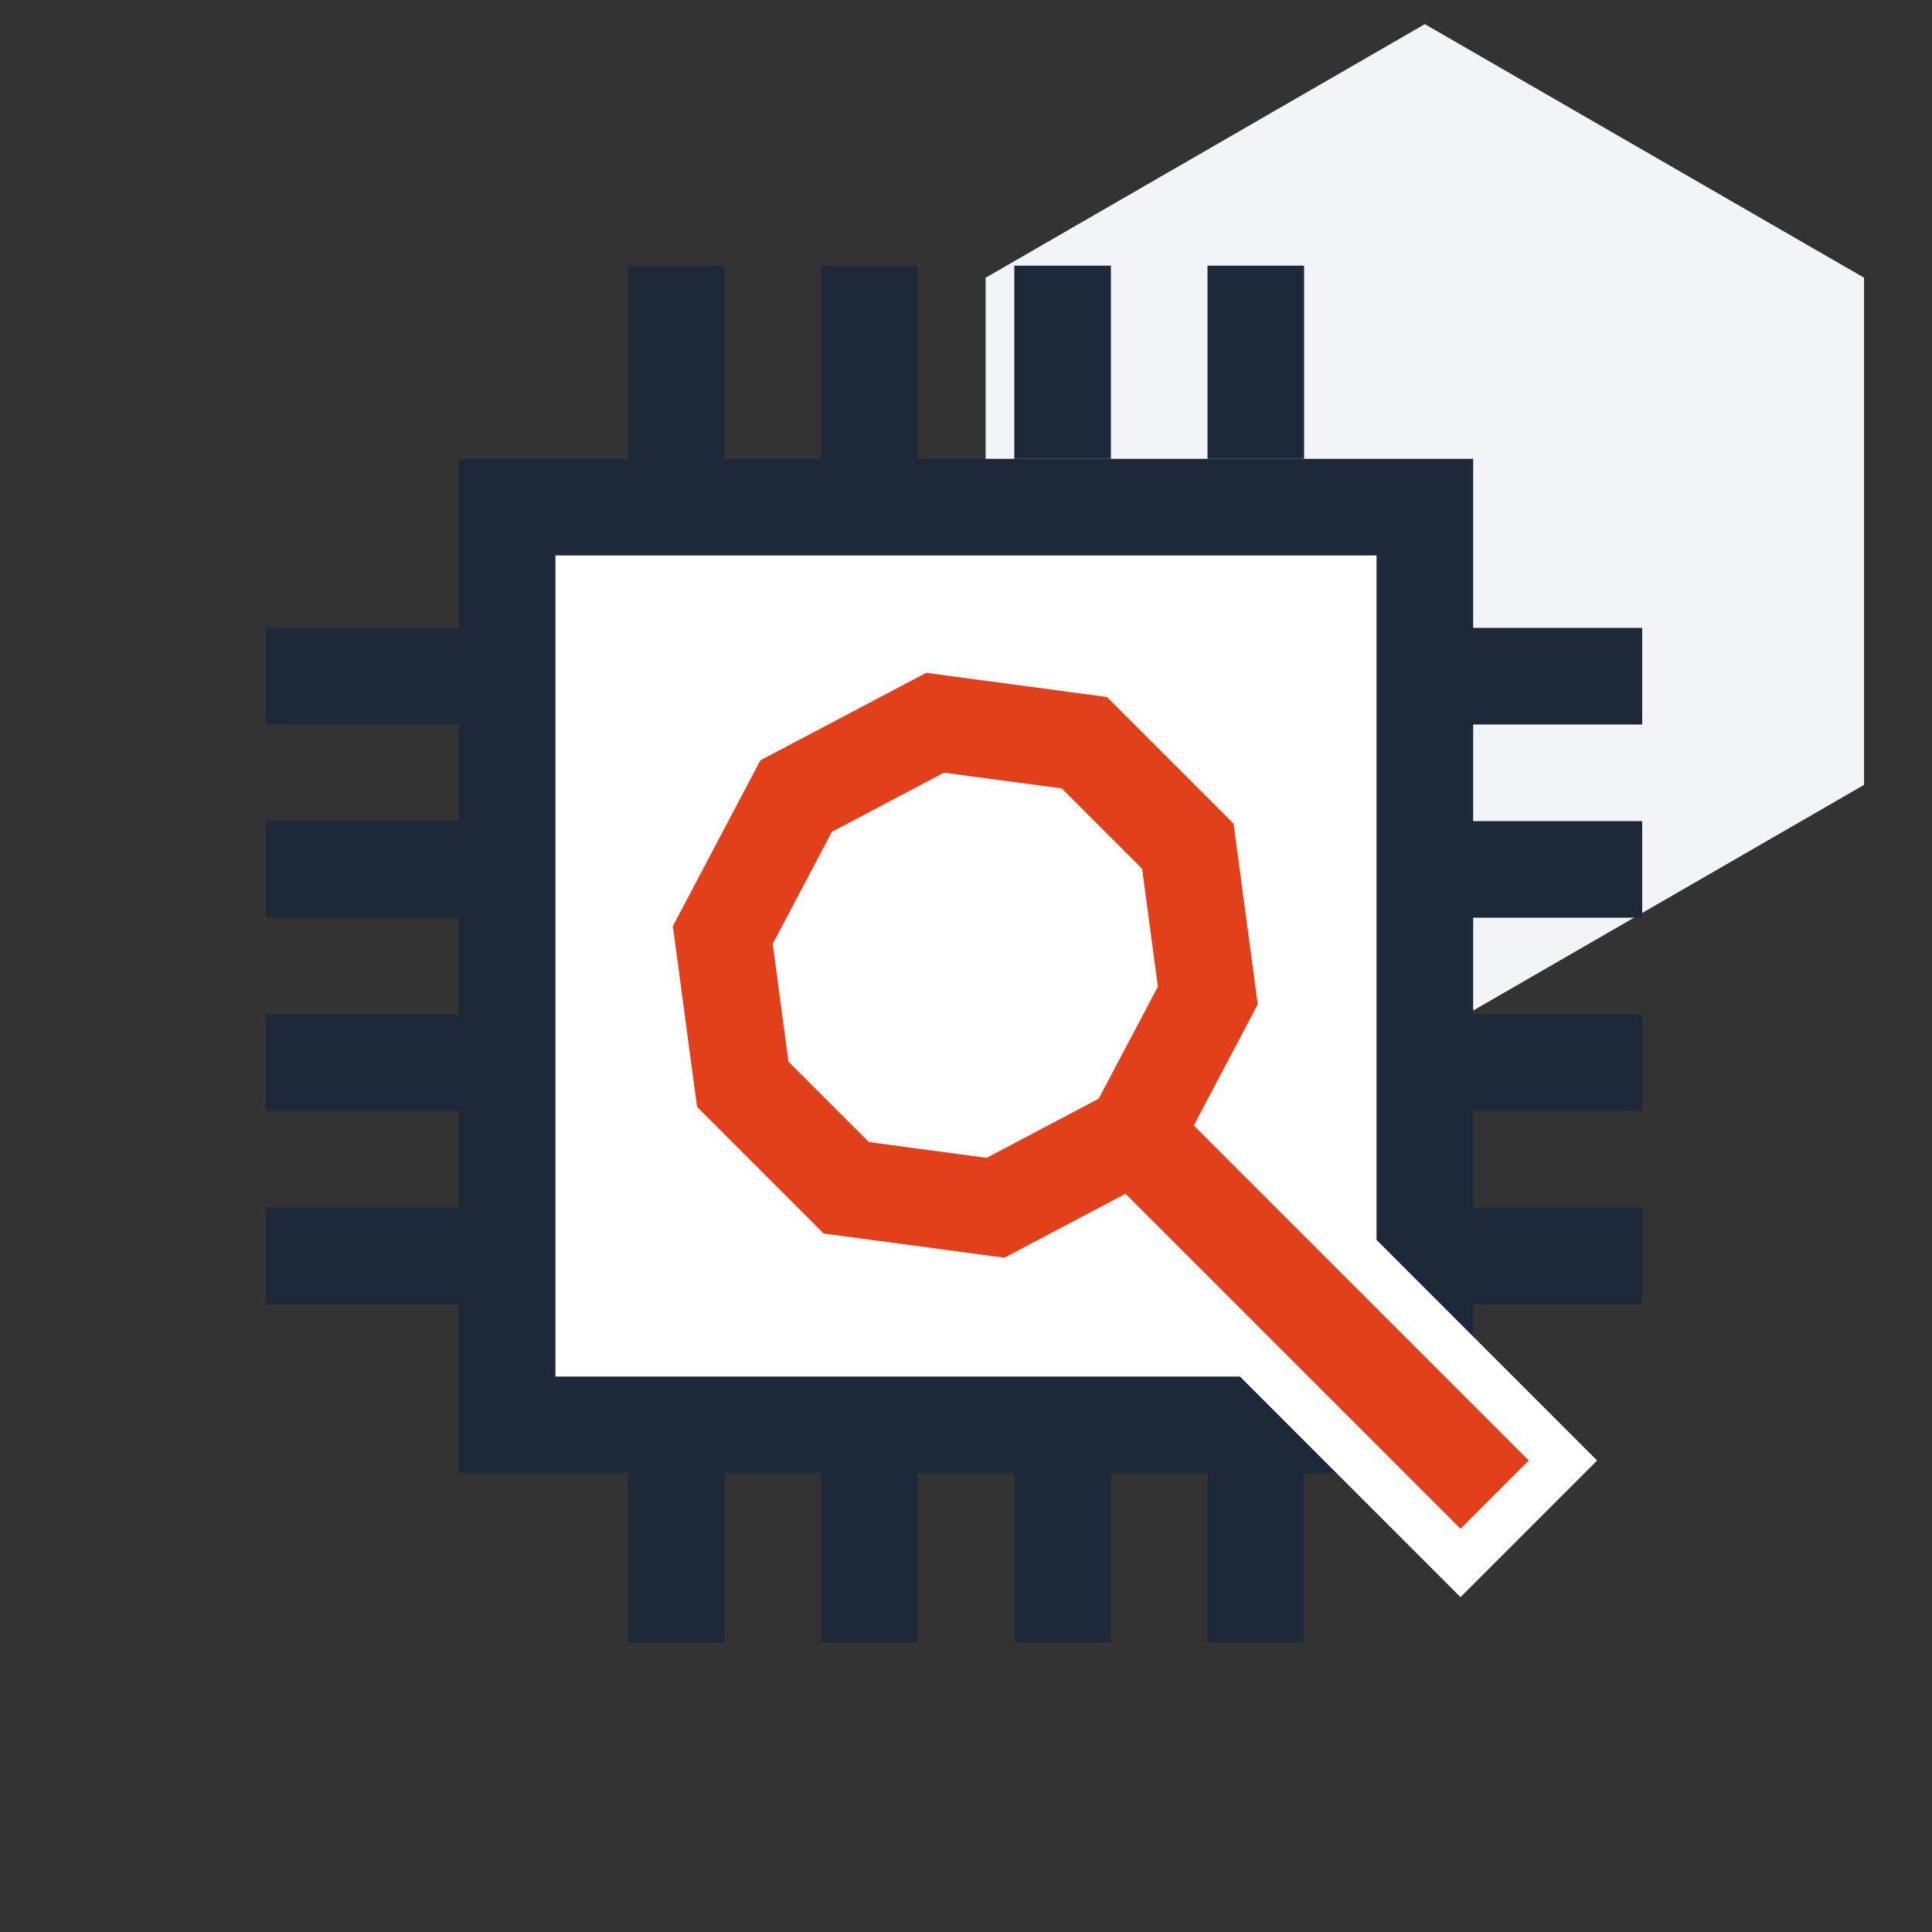 <svg xmlns="http://www.w3.org/2000/svg" width="80" height="80" fill="none"><rect width="100%" height="100%" fill="#333333" stroke="none"/><g clip-path="url(#a)"><path fill="#F2F4F7" d="m59 1 18.186 10.5v21L59 43 40.813 32.5v-21L59 1Z"/><path fill="#fff" stroke="#1D2939" stroke-width="4" d="M21 21h38v38H21z"/><path fill="#1D2939" d="M60 26h8v4h-8zm-49 0h8v4h-8zm43-15v8h-4v-8zm0 49v8h-4v-8zm6-26h8v4h-8zm-49 0h8v4h-8zm35-23v8h-4v-8zm0 49v8h-4v-8zm14-18h8v4h-8zm-49 0h8v4h-8zm27-31v8h-4v-8zm0 49v8h-4v-8zm22-10h8v4h-8zm-49 0h8v4h-8zm19-39v8h-4v-8zm0 49v8h-4v-8z"/><path fill="#E2401B" stroke="#fff" stroke-width="2" d="m42.799 45.627-.707.707.707.707 16.971 16.971.707.707.707-.707 2.828-2.828.707-.707-.707-.707L47.042 42.799l-.707-.707-.707.707-2.828 2.828Z"/><path fill="#fff" stroke="#E2401B" stroke-width="4" d="m29.929 38.718 3.037-5.753 5.753-3.037 6.18.827 4.287 4.287.827 6.18-3.037 5.753-5.753 3.037-6.18-.827-4.287-4.287-.827-6.18Z"/></g><defs><clipPath id="a"><path fill="#fff" d="M0 0h80v80H0z"/></clipPath></defs></svg>